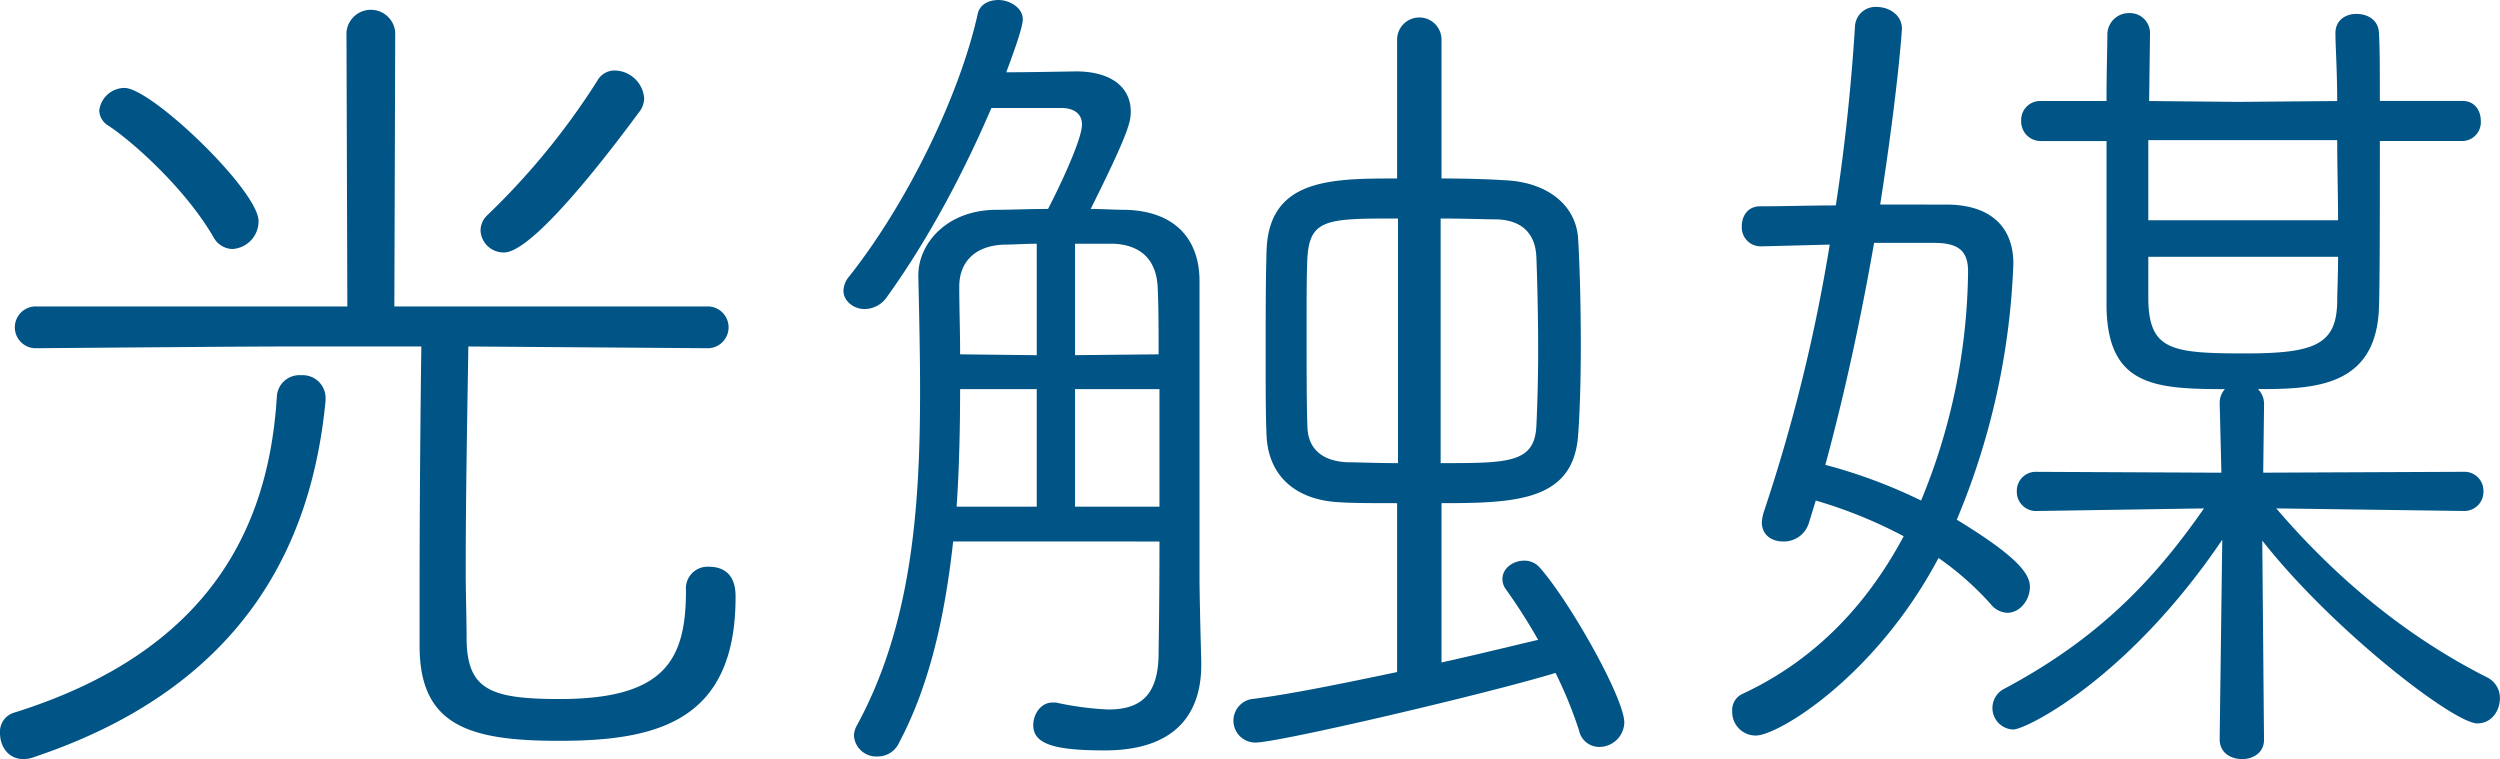 <svg xmlns="http://www.w3.org/2000/svg" xmlns:xlink="http://www.w3.org/1999/xlink" width="460" height="139.672" viewBox="0 0 460 139.672">
  <defs>
    <clipPath id="clip-path">
      <rect id="Rectangle_2439" data-name="Rectangle 2439" width="460" height="139.672" fill="#005486"/>
    </clipPath>
  </defs>
  <g id="Group_2944" data-name="Group 2944" transform="translate(0 0)">
    <g id="Group_2943" data-name="Group 2943" transform="translate(0 0)" clip-path="url(#clip-path)">
      <path id="Path_10230" data-name="Path 10230" d="M4.324,138.461c-2.88,0-4.324-2.4-4.324-4.8a3.666,3.666,0,0,1,2.4-3.684C39.564,118.437,49.5,94.733,50.935,71.826a4.165,4.165,0,0,1,4.485-4,4.208,4.208,0,0,1,4.488,4.167v.477c-2.4,25.149-13.937,52.217-53.341,65.513a6.287,6.287,0,0,1-2.242.48m81.85-75.924c-.16,10.891-.484,26.911-.484,41.165,0,4.485.163,8.809.163,12.813.16,9.133,4.324,10.891,17.138,10.891,19.54,0,23.227-7.368,23.227-20.02a3.984,3.984,0,0,1,4.164-4.324c4.962,0,4.962,4.324,4.962,5.606,0,22.907-14.572,26.43-32.513,26.43-16.657,0-25.626-2.886-25.626-17.461v-10.25c0-15.376.16-33.638.32-44.849H52.217c-5.766,0-25.626.16-45.49.32a3.847,3.847,0,1,1,0-7.688H63.912l-.16-50.455a4.5,4.5,0,0,1,8.969,0l-.16,50.455h57.5a3.847,3.847,0,1,1,0,7.688ZM39.243,42.356c-5.125-8.809-14.735-17.461-19.38-20.5a3.342,3.342,0,0,1-1.6-2.723,4.7,4.7,0,0,1,4.645-4.164c4.965,0,24.665,18.9,24.665,24.508a5.108,5.108,0,0,1-4.8,5.125,4.066,4.066,0,0,1-3.524-2.242m49.173-1.121A3.913,3.913,0,0,1,89.7,38.352a132.5,132.5,0,0,0,20.181-24.668,3.63,3.63,0,0,1,3.363-1.922,5.531,5.531,0,0,1,5.285,5.125,4.255,4.255,0,0,1-.958,2.563c-2.4,3.2-18.9,25.79-24.829,25.79a4.251,4.251,0,0,1-4.324-4" transform="translate(0 1.213)" fill="#005486"/>
      <path id="Path_10231" data-name="Path 10231" d="M68.633,99.628c-1.441,13.137-4.164,26.11-9.933,37a4.324,4.324,0,0,1-4,2.563,4.116,4.116,0,0,1-4.321-3.844,4.176,4.176,0,0,1,.48-1.762C60.945,115.167,62.547,93.7,62.547,72.08c0-7.047-.16-14.094-.32-21.145v-.32c0-5.606,4.965-11.852,14.094-12.012,2.883,0,6.25-.16,9.77-.16,1.762-3.363,6.246-12.653,6.246-15.536,0-2.082-1.6-3.043-3.844-3.043H75.68c-1.762,4-8.489,19.86-19.22,34.756a5.035,5.035,0,0,1-4.167,2.242c-1.919,0-3.844-1.441-3.844-3.36a4.327,4.327,0,0,1,1.124-2.723C60.3,37.161,69.757,17.621,73.117,2.726,73.438.8,75.2,0,76.965,0c2.079,0,4.481,1.445,4.481,3.527,0,.958-.637,3.36-3.043,9.77,4.808,0,11.692-.16,13.294-.16,6.407.16,9.613,3.2,9.613,7.368,0,1.762-.163,3.524-7.371,17.938,2.085,0,4.328.16,6.25.16,8.966.16,13.774,5.125,13.774,13.133v54.459c0,2.566.16,9.93.32,15.379v.8c0,8.008-3.844,15.7-17.781,15.7-9.126,0-13.13-1.121-13.13-4.645,0-2.082,1.441-4.164,3.52-4.164h.641a56.935,56.935,0,0,0,9.61,1.281c5.606,0,9.293-2.242,9.293-10.411,0-.641.16-9.133.16-20.5ZM84.012,71.6h-14.1c0,7.047-.157,14.415-.641,21.622H84.012Zm0-26.751c-2.242,0-4.328.16-5.929.16-5.606.16-8.325,3.367-8.325,7.691,0,4,.157,8.165.157,12.493l14.1.16Zm22.423,20.344c0-4.485,0-8.652-.16-12.176-.16-4.324-2.242-7.848-8.008-8.168H91.059v20.5Zm.16,6.407H91.059V93.222h15.536Zm43.728,20.981c-4.167,0-8.008,0-10.414-.16-8.008-.32-13.29-4.645-13.614-12.333-.16-3.684-.16-8.809-.16-14.094,0-7.207,0-14.738.16-19.7.324-13.454,11.852-13.454,24.028-13.454V7.207a4.085,4.085,0,0,1,8.168,0V32.837c4.8,0,9.129.16,11.532.32,8.008.32,13.3,4.645,13.614,10.891.32,5.446.484,12.656.484,19.543,0,6.086-.163,12.012-.484,16.337-.8,12.172-11.211,12.653-25.146,12.653v29.313c7.207-1.6,13.614-3.2,17.781-4.164a105.734,105.734,0,0,0-5.929-9.293,3.072,3.072,0,0,1-.641-1.922c0-1.922,1.922-3.36,4-3.36a3.742,3.742,0,0,1,2.723,1.118c5.606,6.246,15.7,24.188,15.7,28.673a4.608,4.608,0,0,1-4.645,4.485,3.777,3.777,0,0,1-3.687-3.043,78.031,78.031,0,0,0-4.321-10.571c-12.656,3.844-50.939,12.813-55.26,12.813a4.032,4.032,0,0,1-.644-8.008c6.727-.8,16.817-2.883,26.751-4.965Zm.16-52.377c-12.813,0-16.18,0-16.657,7.047-.16,2.883-.16,7.851-.16,12.976,0,7.207,0,14.9.16,18.419.157,4.324,3.2,6.246,7.364,6.407,1.6,0,5.128.16,9.293.16Zm7.848,45.009c12.493,0,17.3,0,17.618-6.887.16-3.363.324-8.489.324-13.774,0-6.41-.163-12.973-.324-17.141-.16-4.8-3.043-6.887-7.207-7.047-2.082,0-6.086-.16-10.411-.16Z" transform="translate(106.747 0.002)" fill="#005486"/>
      <path id="Path_10232" data-name="Path 10232" d="M138.9,36.76c7.851,0,12.333,3.844,12.333,10.891a134.254,134.254,0,0,1-10.411,47.091c11.051,6.727,13.454,9.93,13.454,12.333,0,2.563-1.919,4.8-4.164,4.8a4.118,4.118,0,0,1-3.043-1.6,54.928,54.928,0,0,0-9.61-8.489c-11.532,21.785-29.47,32.673-33.638,32.673a4.334,4.334,0,0,1-4.321-4.481,3.255,3.255,0,0,1,1.919-3.2c14.1-6.57,23.387-17.3,29.634-28.993a85.713,85.713,0,0,0-16.18-6.57l-1.278,4.167a4.806,4.806,0,0,1-4.8,3.363c-1.925,0-3.844-1.121-3.844-3.524a8.443,8.443,0,0,1,.317-1.762,312.533,312.533,0,0,0,12.176-49.334l-12.493.32h-.163a3.48,3.48,0,0,1-3.524-3.684c0-1.922,1.121-3.684,3.363-3.684,4.488,0,9.293-.16,13.937-.16,1.762-11.372,2.883-22.746,3.52-32.837a3.778,3.778,0,0,1,4-3.684c2.246,0,4.648,1.441,4.648,4,0,0-.641,10.734-4,32.356Zm4,12.333c0-3.684-1.6-5.285-6.246-5.285H125.607c-2.4,13.774-5.446,27.868-8.972,40.845a95.408,95.408,0,0,1,17.621,6.564A112.969,112.969,0,0,0,142.9,49.093m56.7,43.568c11.529,13.454,24.505,23.864,38.76,31.072a4.221,4.221,0,0,1,2.4,3.847c0,2.4-1.6,4.642-4.164,4.642-4.324,0-26.587-17.138-39.564-33.634l.32,36.678c0,2.4-2.082,3.527-4,3.527-2.082,0-4.161-1.124-4.161-3.684l.477-36.681c-17.458,25.786-36.2,34.916-38.443,34.916a3.961,3.961,0,0,1-1.6-7.528c16.82-8.969,27.231-19.54,36.681-33.154l-30.751.48a3.53,3.53,0,0,1-3.687-3.684,3.494,3.494,0,0,1,3.687-3.524l33.955.16L189.2,73.438a3.771,3.771,0,0,1,.958-2.723c-12.973,0-21.462-.641-21.782-14.9V25.068H156.2a3.584,3.584,0,0,1-3.527-3.687A3.492,3.492,0,0,1,156.2,17.7h12.172c0-5.446.157-9.77.157-12.172a3.95,3.95,0,0,1,4-4,3.693,3.693,0,0,1,3.847,3.844l-.16,12.333,16.5.16,18.1-.16c0-5.606-.32-10.09-.32-12.333V5.2c0-2.4,1.922-3.524,3.841-3.524,2.085,0,4.167,1.121,4.167,3.684.16,2.242.16,6.727.16,12.333h15.216c2.242,0,3.363,1.762,3.363,3.684a3.449,3.449,0,0,1-3.363,3.687H218.668c0,12.012,0,25.786-.16,30.591-.48,14.735-12.015,15.055-22.266,15.055a3.87,3.87,0,0,1,1.121,2.723l-.157,12.656,36.838-.16a3.491,3.491,0,0,1,3.684,3.524,3.527,3.527,0,0,1-3.684,3.684ZM176.062,24.905V39.643h34.916c0-4.645-.157-9.77-.157-14.738Zm0,21.465v7.848c.16,9.289,4.164,9.93,17.778,9.93,12.816,0,16.82-1.6,16.981-9.45,0-1.762.157-4.645.157-8.329Z" transform="translate(219.226 0.883)" fill="#005486"/>
    </g>
  </g>
</svg>
